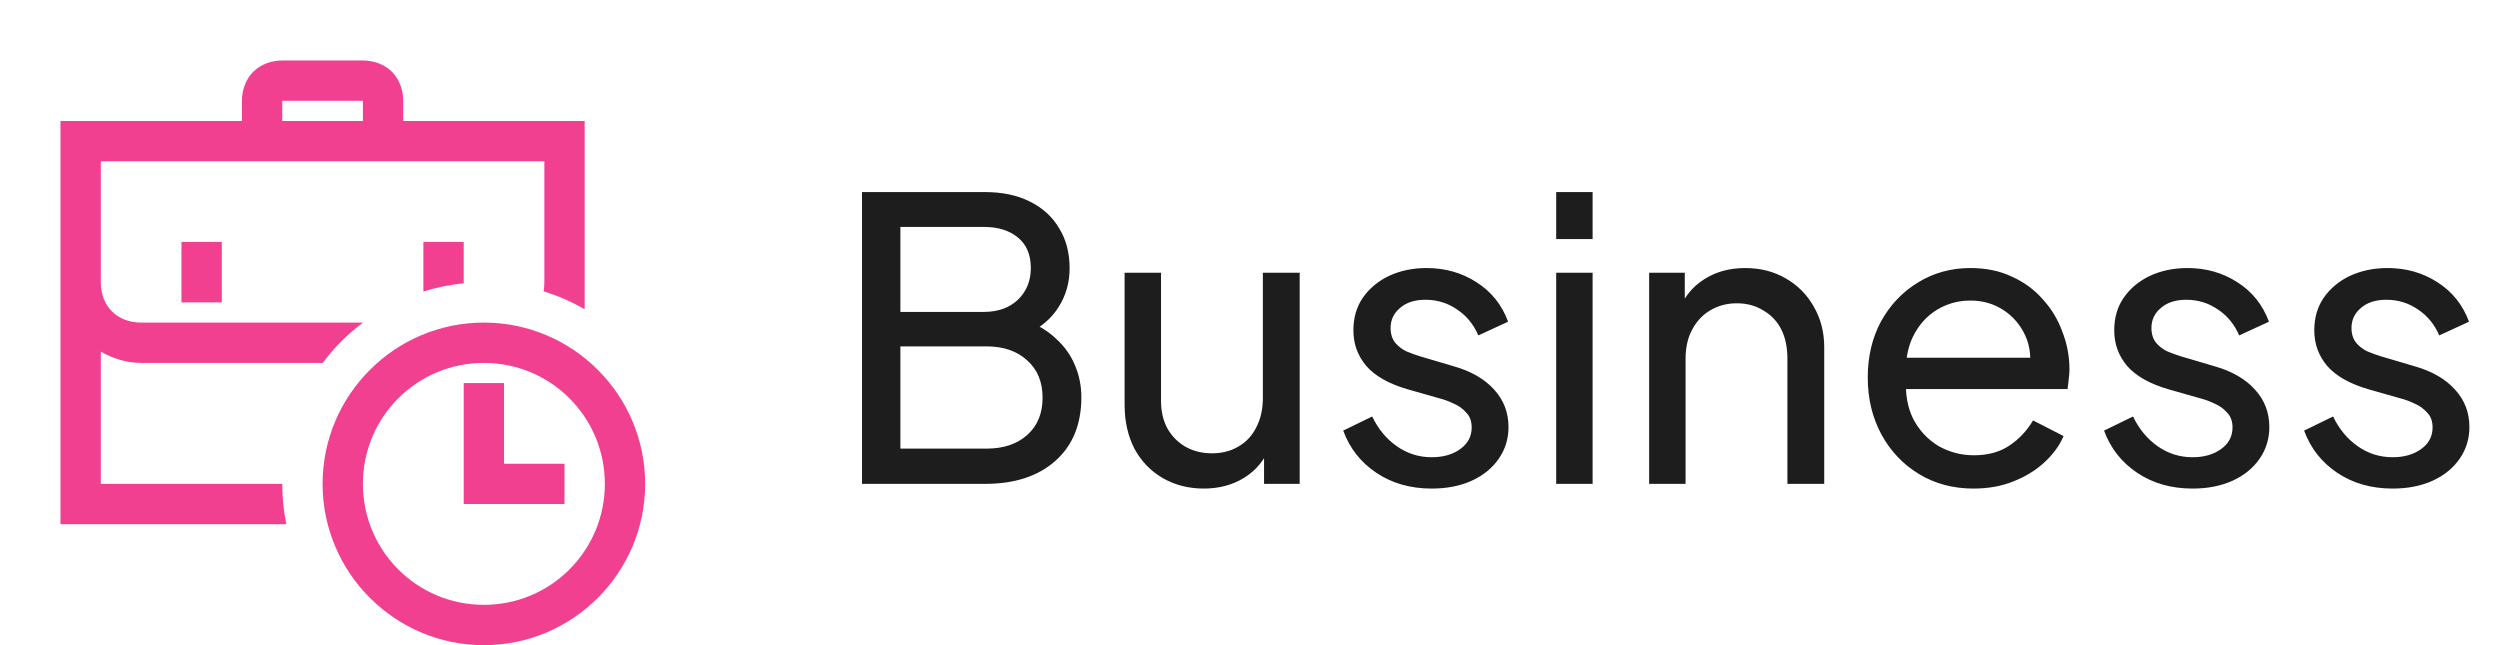 <?xml version="1.0" encoding="UTF-8"?> <svg xmlns="http://www.w3.org/2000/svg" width="217" height="56" viewBox="0 0 217 56" fill="none"><path d="M24.5 5.25C23.59 5.25 22.645 5.565 21.98 6.23C21.315 6.895 21 7.84 21 8.75V10.5H5.25V45.5H24.85C24.622 44.38 24.5 43.208 24.5 42H8.75V30.52C9.783 31.115 10.973 31.5 12.25 31.5H28.017C28.997 30.17 30.188 28.98 31.517 28H12.25C10.168 28 8.75 26.582 8.75 24.5V14H47.25V24.5C47.25 24.78 47.233 25.043 47.18 25.288C48.44 25.672 49.63 26.198 50.75 26.845V10.5H35V8.75C35 7.84 34.685 6.895 34.02 6.23C33.355 5.565 32.41 5.25 31.5 5.25H24.5ZM24.5 8.75H31.5V10.5H24.5V8.75ZM15.75 21V26.25H19.25V21H15.75ZM36.75 21V25.305C37.889 24.947 39.062 24.707 40.25 24.587V21H36.75ZM42 28C34.282 28 28 34.282 28 42C28 49.718 34.282 56 42 56C49.718 56 56 49.718 56 42C56 34.282 49.718 28 42 28ZM42 31.5C47.81 31.5 52.5 36.19 52.5 42C52.5 47.81 47.81 52.5 42 52.5C36.19 52.5 31.5 47.81 31.5 42C31.5 36.19 36.19 31.5 42 31.5ZM40.25 33.25V43.75H49V40.25H43.75V33.25H40.25Z" fill="#F24090"></path><path d="M74.822 42V16.67H85.464C86.983 16.67 88.286 16.942 89.374 17.486C90.485 18.03 91.335 18.801 91.924 19.798C92.536 20.773 92.842 21.94 92.842 23.3C92.842 24.547 92.513 25.68 91.856 26.7C91.221 27.697 90.281 28.479 89.034 29.046L89 27.788C90.088 28.196 90.983 28.74 91.686 29.42C92.411 30.077 92.955 30.848 93.318 31.732C93.681 32.593 93.862 33.511 93.862 34.486C93.862 36.821 93.114 38.657 91.618 39.994C90.122 41.331 88.082 42 85.498 42H74.822ZM78.154 38.94H85.634C87.107 38.94 88.286 38.543 89.17 37.75C90.054 36.957 90.496 35.88 90.496 34.52C90.496 33.16 90.054 32.083 89.17 31.29C88.286 30.474 87.107 30.066 85.634 30.066H78.154V38.94ZM78.154 27.074H85.396C86.62 27.074 87.606 26.723 88.354 26.02C89.102 25.295 89.476 24.377 89.476 23.266C89.476 22.11 89.102 21.226 88.354 20.614C87.606 20.002 86.62 19.696 85.396 19.696H78.154V27.074ZM104.483 42.408C103.168 42.408 101.978 42.102 100.913 41.49C99.87 40.878 99.054 40.028 98.465 38.94C97.898 37.829 97.615 36.56 97.615 35.132V23.674H100.777V34.792C100.777 35.699 100.958 36.492 101.321 37.172C101.706 37.852 102.228 38.385 102.885 38.77C103.565 39.155 104.336 39.348 105.197 39.348C106.058 39.348 106.818 39.155 107.475 38.77C108.155 38.385 108.676 37.829 109.039 37.104C109.424 36.379 109.617 35.517 109.617 34.52V23.674H112.813V42H109.719V38.43L110.229 38.736C109.798 39.892 109.062 40.799 108.019 41.456C106.999 42.091 105.82 42.408 104.483 42.408ZM124.274 42.408C122.438 42.408 120.84 41.955 119.48 41.048C118.12 40.141 117.156 38.917 116.59 37.376L119.106 36.152C119.627 37.24 120.341 38.101 121.248 38.736C122.154 39.371 123.163 39.688 124.274 39.688C125.271 39.688 126.098 39.45 126.756 38.974C127.413 38.498 127.742 37.875 127.742 37.104C127.742 36.56 127.583 36.129 127.266 35.812C126.971 35.472 126.608 35.211 126.178 35.03C125.747 34.826 125.35 34.679 124.988 34.588L122.234 33.806C120.579 33.33 119.366 32.65 118.596 31.766C117.848 30.882 117.474 29.851 117.474 28.672C117.474 27.584 117.746 26.643 118.29 25.85C118.856 25.034 119.616 24.399 120.568 23.946C121.542 23.493 122.63 23.266 123.832 23.266C125.441 23.266 126.88 23.674 128.15 24.49C129.442 25.306 130.36 26.451 130.904 27.924L128.32 29.114C127.912 28.162 127.3 27.414 126.484 26.87C125.668 26.303 124.75 26.02 123.73 26.02C122.8 26.02 122.064 26.258 121.52 26.734C120.976 27.187 120.704 27.765 120.704 28.468C120.704 28.989 120.84 29.42 121.112 29.76C121.384 30.077 121.712 30.327 122.098 30.508C122.483 30.667 122.857 30.803 123.22 30.916L126.212 31.8C127.708 32.231 128.864 32.899 129.68 33.806C130.518 34.713 130.938 35.801 130.938 37.07C130.938 38.09 130.654 39.008 130.088 39.824C129.521 40.64 128.739 41.275 127.742 41.728C126.744 42.181 125.588 42.408 124.274 42.408ZM135.077 42V23.674H138.239V42H135.077ZM135.077 20.75V16.67H138.239V20.75H135.077ZM143.145 42V23.674H146.239V27.244L145.729 26.938C146.183 25.782 146.908 24.887 147.905 24.252C148.925 23.595 150.115 23.266 151.475 23.266C152.79 23.266 153.957 23.561 154.977 24.15C156.02 24.739 156.836 25.555 157.425 26.598C158.037 27.641 158.343 28.819 158.343 30.134V42H155.147V31.154C155.147 30.134 154.966 29.273 154.603 28.57C154.241 27.867 153.719 27.323 153.039 26.938C152.382 26.53 151.623 26.326 150.761 26.326C149.9 26.326 149.129 26.53 148.449 26.938C147.792 27.323 147.271 27.879 146.885 28.604C146.5 29.307 146.307 30.157 146.307 31.154V42H143.145ZM171.3 42.408C169.532 42.408 167.957 41.989 166.574 41.15C165.191 40.311 164.103 39.167 163.31 37.716C162.517 36.243 162.12 34.599 162.12 32.786C162.12 30.95 162.505 29.318 163.276 27.89C164.069 26.462 165.135 25.34 166.472 24.524C167.832 23.685 169.351 23.266 171.028 23.266C172.388 23.266 173.589 23.515 174.632 24.014C175.697 24.49 176.593 25.147 177.318 25.986C178.066 26.802 178.633 27.743 179.018 28.808C179.426 29.851 179.63 30.939 179.63 32.072C179.63 32.321 179.607 32.605 179.562 32.922C179.539 33.217 179.505 33.5 179.46 33.772H164.432V31.052H177.624L176.128 32.276C176.332 31.097 176.219 30.043 175.788 29.114C175.357 28.185 174.723 27.448 173.884 26.904C173.045 26.36 172.093 26.088 171.028 26.088C169.963 26.088 168.988 26.36 168.104 26.904C167.22 27.448 166.529 28.23 166.03 29.25C165.554 30.247 165.361 31.437 165.452 32.82C165.361 34.157 165.565 35.336 166.064 36.356C166.585 37.353 167.311 38.135 168.24 38.702C169.192 39.246 170.223 39.518 171.334 39.518C172.558 39.518 173.589 39.235 174.428 38.668C175.267 38.101 175.947 37.376 176.468 36.492L179.12 37.852C178.757 38.691 178.191 39.461 177.42 40.164C176.672 40.844 175.777 41.388 174.734 41.796C173.714 42.204 172.569 42.408 171.3 42.408ZM190.315 42.408C188.479 42.408 186.881 41.955 185.521 41.048C184.161 40.141 183.197 38.917 182.631 37.376L185.147 36.152C185.668 37.24 186.382 38.101 187.289 38.736C188.195 39.371 189.204 39.688 190.315 39.688C191.312 39.688 192.139 39.45 192.797 38.974C193.454 38.498 193.783 37.875 193.783 37.104C193.783 36.56 193.624 36.129 193.307 35.812C193.012 35.472 192.649 35.211 192.219 35.03C191.788 34.826 191.391 34.679 191.029 34.588L188.275 33.806C186.62 33.33 185.407 32.65 184.637 31.766C183.889 30.882 183.515 29.851 183.515 28.672C183.515 27.584 183.787 26.643 184.331 25.85C184.897 25.034 185.657 24.399 186.609 23.946C187.583 23.493 188.671 23.266 189.873 23.266C191.482 23.266 192.921 23.674 194.191 24.49C195.483 25.306 196.401 26.451 196.945 27.924L194.361 29.114C193.953 28.162 193.341 27.414 192.525 26.87C191.709 26.303 190.791 26.02 189.771 26.02C188.841 26.02 188.105 26.258 187.561 26.734C187.017 27.187 186.745 27.765 186.745 28.468C186.745 28.989 186.881 29.42 187.153 29.76C187.425 30.077 187.753 30.327 188.139 30.508C188.524 30.667 188.898 30.803 189.261 30.916L192.253 31.8C193.749 32.231 194.905 32.899 195.721 33.806C196.559 34.713 196.979 35.801 196.979 37.07C196.979 38.09 196.695 39.008 196.129 39.824C195.562 40.64 194.78 41.275 193.783 41.728C192.785 42.181 191.629 42.408 190.315 42.408ZM207.68 42.408C205.844 42.408 204.246 41.955 202.886 41.048C201.526 40.141 200.563 38.917 199.996 37.376L202.512 36.152C203.033 37.24 203.747 38.101 204.654 38.736C205.561 39.371 206.569 39.688 207.68 39.688C208.677 39.688 209.505 39.45 210.162 38.974C210.819 38.498 211.148 37.875 211.148 37.104C211.148 36.56 210.989 36.129 210.672 35.812C210.377 35.472 210.015 35.211 209.584 35.03C209.153 34.826 208.757 34.679 208.394 34.588L205.64 33.806C203.985 33.33 202.773 32.65 202.002 31.766C201.254 30.882 200.88 29.851 200.88 28.672C200.88 27.584 201.152 26.643 201.696 25.85C202.263 25.034 203.022 24.399 203.974 23.946C204.949 23.493 206.037 23.266 207.238 23.266C208.847 23.266 210.287 23.674 211.556 24.49C212.848 25.306 213.766 26.451 214.31 27.924L211.726 29.114C211.318 28.162 210.706 27.414 209.89 26.87C209.074 26.303 208.156 26.02 207.136 26.02C206.207 26.02 205.47 26.258 204.926 26.734C204.382 27.187 204.11 27.765 204.11 28.468C204.11 28.989 204.246 29.42 204.518 29.76C204.79 30.077 205.119 30.327 205.504 30.508C205.889 30.667 206.263 30.803 206.626 30.916L209.618 31.8C211.114 32.231 212.27 32.899 213.086 33.806C213.925 34.713 214.344 35.801 214.344 37.07C214.344 38.09 214.061 39.008 213.494 39.824C212.927 40.64 212.145 41.275 211.148 41.728C210.151 42.181 208.995 42.408 207.68 42.408Z" fill="#1D1D1E"></path></svg> 